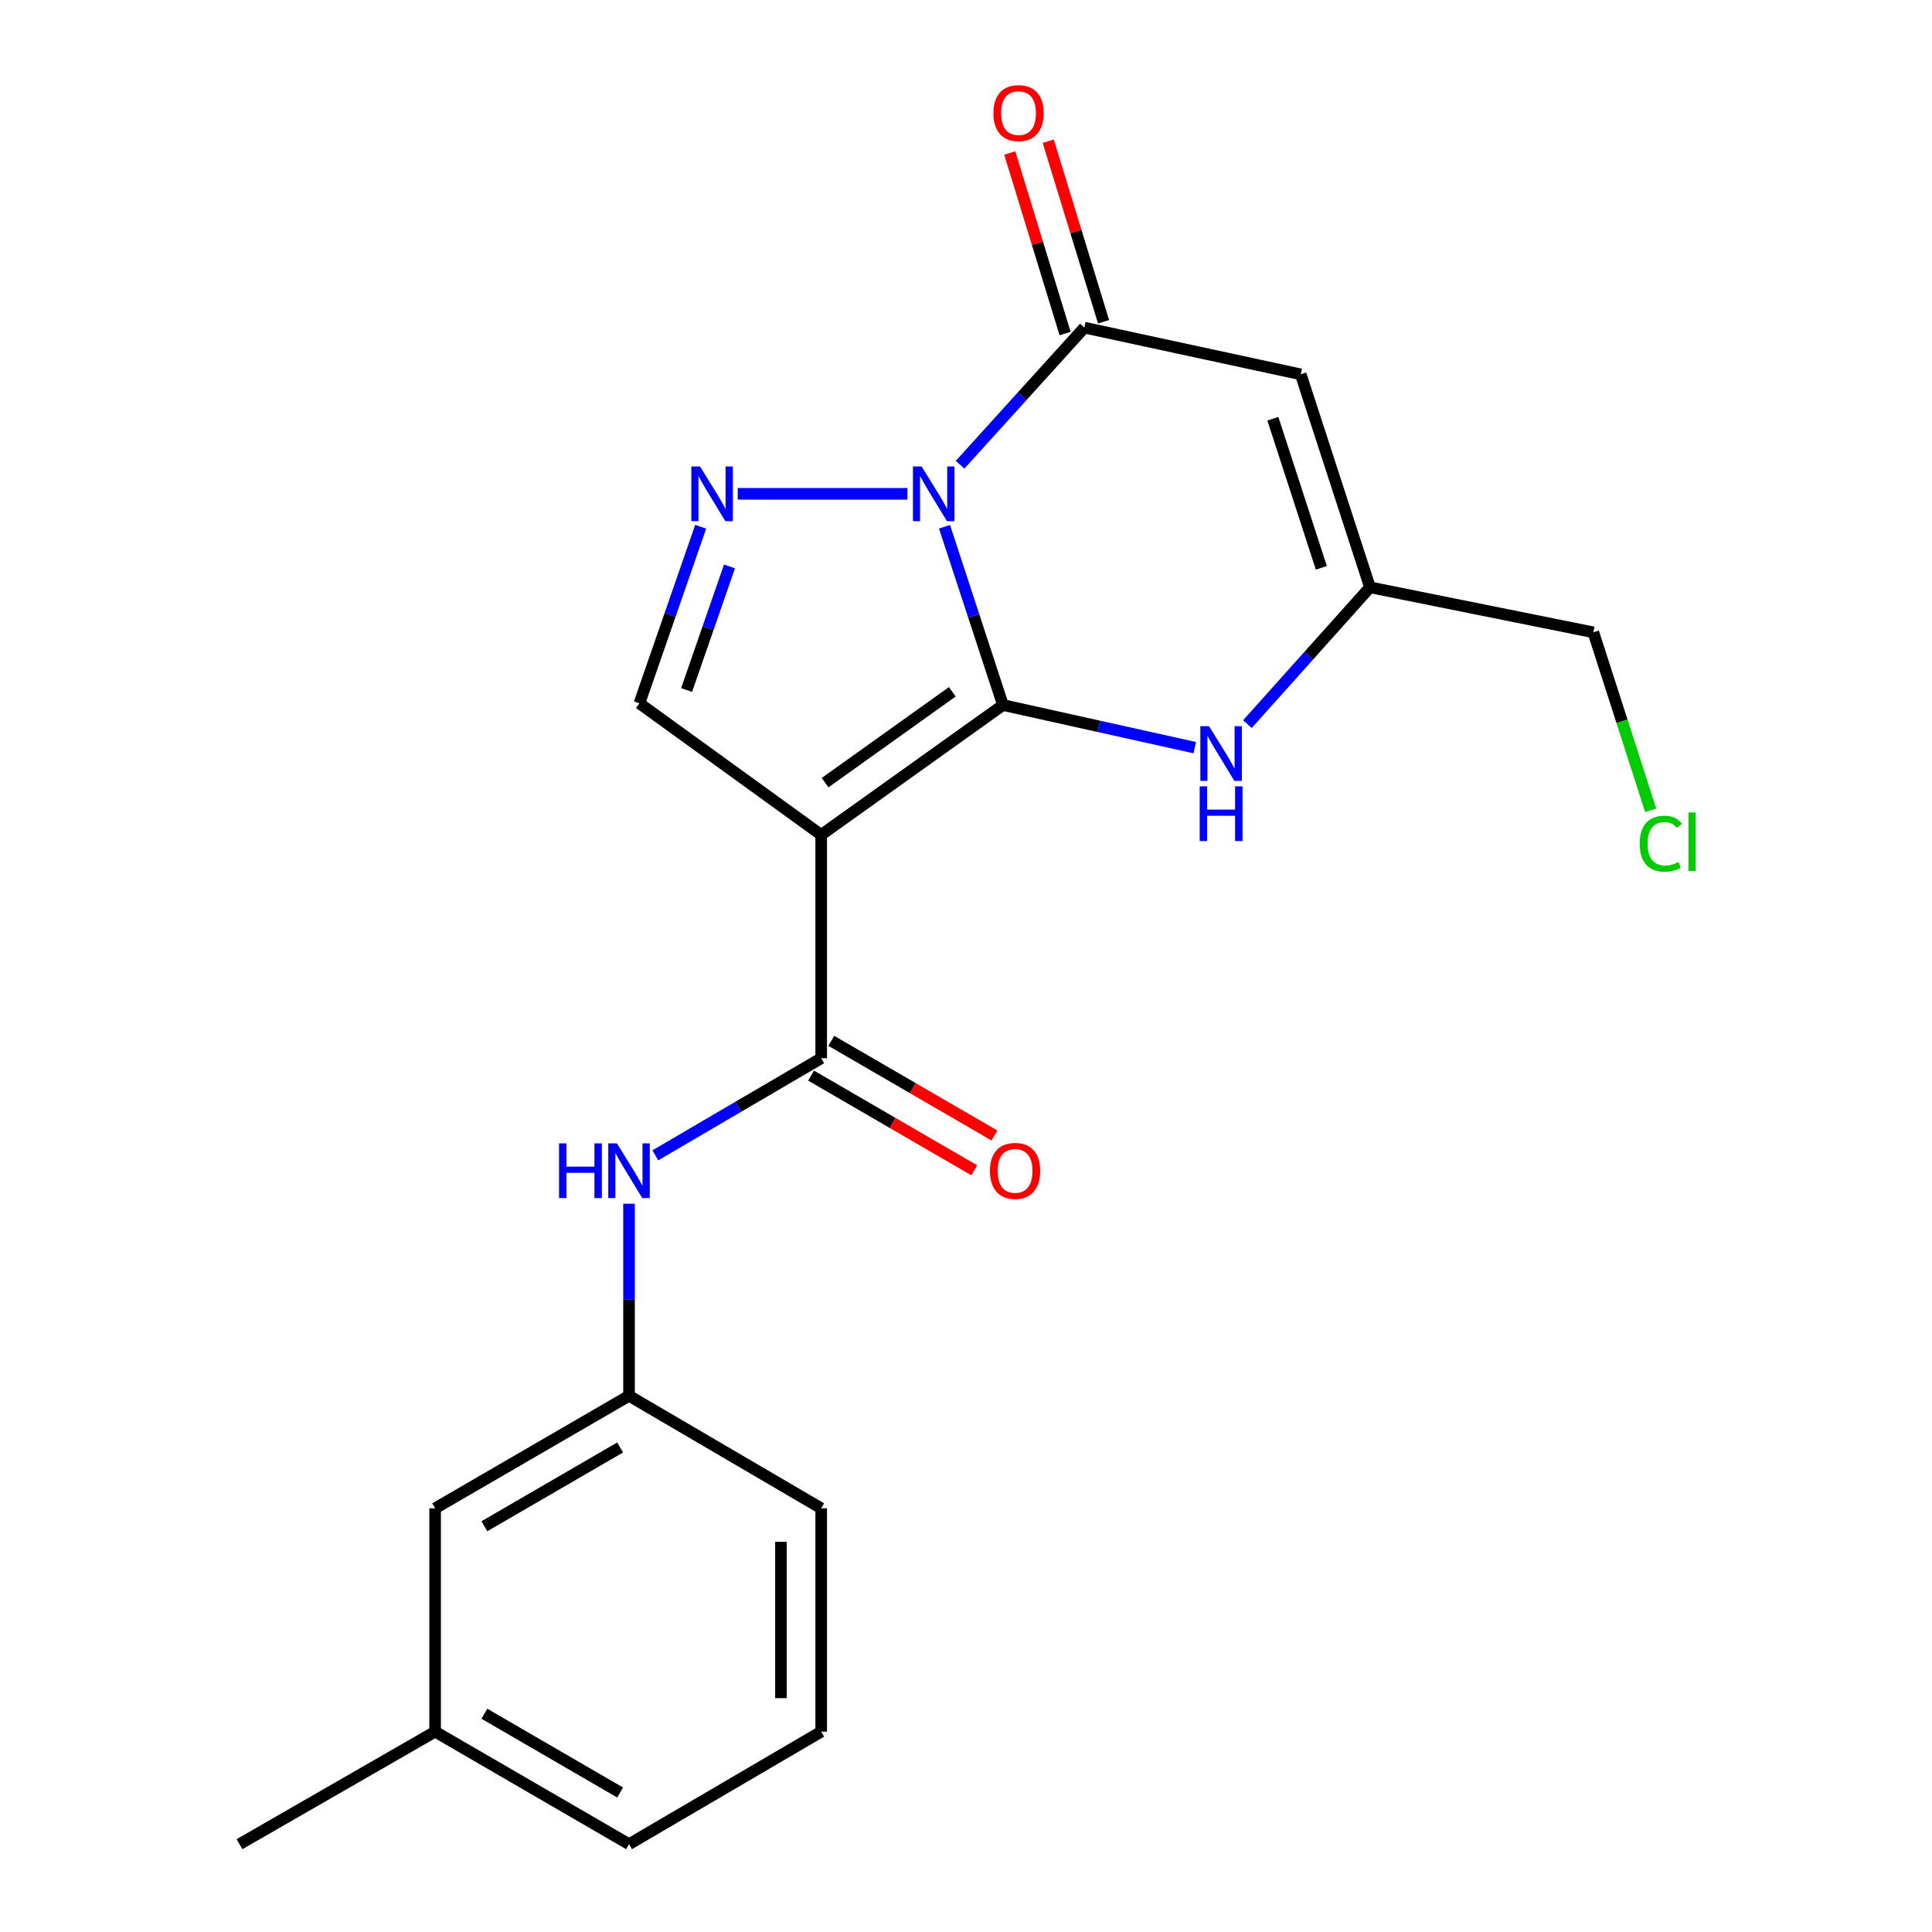 <?xml version='1.0' encoding='iso-8859-1'?>
<svg version='1.1' baseProfile='full'
              xmlns='http://www.w3.org/2000/svg'
                      xmlns:rdkit='http://www.rdkit.org/xml'
                      xmlns:xlink='http://www.w3.org/1999/xlink'
                  xml:space='preserve'
width='1000px' height='1000px' viewBox='0 0 1000 1000'>
<!-- END OF HEADER -->
<rect style='opacity:1.0;fill:#FFFFFF;stroke:none' width='1000' height='1000' x='0' y='0'> </rect>
<path class='bond-0' d='M 519.135,364.927 L 504.005,318.785' style='fill:none;fill-rule:evenodd;stroke:#000000;stroke-width:6px;stroke-linecap:butt;stroke-linejoin:miter;stroke-opacity:1' />
<path class='bond-0' d='M 504.005,318.785 L 488.875,272.643' style='fill:none;fill-rule:evenodd;stroke:#0000FF;stroke-width:6px;stroke-linecap:butt;stroke-linejoin:miter;stroke-opacity:1' />
<path class='bond-1' d='M 519.135,364.927 L 425.048,432.132' style='fill:none;fill-rule:evenodd;stroke:#000000;stroke-width:6px;stroke-linecap:butt;stroke-linejoin:miter;stroke-opacity:1' />
<path class='bond-1' d='M 492.92,358.065 L 427.059,405.109' style='fill:none;fill-rule:evenodd;stroke:#000000;stroke-width:6px;stroke-linecap:butt;stroke-linejoin:miter;stroke-opacity:1' />
<path class='bond-2' d='M 519.135,364.927 L 568.772,375.957' style='fill:none;fill-rule:evenodd;stroke:#000000;stroke-width:6px;stroke-linecap:butt;stroke-linejoin:miter;stroke-opacity:1' />
<path class='bond-2' d='M 568.772,375.957 L 618.409,386.987' style='fill:none;fill-rule:evenodd;stroke:#0000FF;stroke-width:6px;stroke-linecap:butt;stroke-linejoin:miter;stroke-opacity:1' />
<path class='bond-3' d='M 469.681,255.607 L 381.857,255.607' style='fill:none;fill-rule:evenodd;stroke:#0000FF;stroke-width:6px;stroke-linecap:butt;stroke-linejoin:miter;stroke-opacity:1' />
<path class='bond-4' d='M 496.931,240.554 L 529.09,205.069' style='fill:none;fill-rule:evenodd;stroke:#0000FF;stroke-width:6px;stroke-linecap:butt;stroke-linejoin:miter;stroke-opacity:1' />
<path class='bond-4' d='M 529.09,205.069 L 561.25,169.583' style='fill:none;fill-rule:evenodd;stroke:#000000;stroke-width:6px;stroke-linecap:butt;stroke-linejoin:miter;stroke-opacity:1' />
<path class='bond-5' d='M 425.048,432.132 L 425.048,547.733' style='fill:none;fill-rule:evenodd;stroke:#000000;stroke-width:6px;stroke-linecap:butt;stroke-linejoin:miter;stroke-opacity:1' />
<path class='bond-6' d='M 425.048,432.132 L 330.95,364.037' style='fill:none;fill-rule:evenodd;stroke:#000000;stroke-width:6px;stroke-linecap:butt;stroke-linejoin:miter;stroke-opacity:1' />
<path class='bond-7' d='M 362.678,272.637 L 346.814,318.337' style='fill:none;fill-rule:evenodd;stroke:#0000FF;stroke-width:6px;stroke-linecap:butt;stroke-linejoin:miter;stroke-opacity:1' />
<path class='bond-7' d='M 346.814,318.337 L 330.95,364.037' style='fill:none;fill-rule:evenodd;stroke:#000000;stroke-width:6px;stroke-linecap:butt;stroke-linejoin:miter;stroke-opacity:1' />
<path class='bond-7' d='M 377.588,293.174 L 366.484,325.164' style='fill:none;fill-rule:evenodd;stroke:#0000FF;stroke-width:6px;stroke-linecap:butt;stroke-linejoin:miter;stroke-opacity:1' />
<path class='bond-7' d='M 366.484,325.164 L 355.379,357.154' style='fill:none;fill-rule:evenodd;stroke:#000000;stroke-width:6px;stroke-linecap:butt;stroke-linejoin:miter;stroke-opacity:1' />
<path class='bond-8' d='M 571.204,166.533 L 556.884,119.809' style='fill:none;fill-rule:evenodd;stroke:#000000;stroke-width:6px;stroke-linecap:butt;stroke-linejoin:miter;stroke-opacity:1' />
<path class='bond-8' d='M 556.884,119.809 L 542.564,73.085' style='fill:none;fill-rule:evenodd;stroke:#FF0000;stroke-width:6px;stroke-linecap:butt;stroke-linejoin:miter;stroke-opacity:1' />
<path class='bond-8' d='M 551.297,172.634 L 536.977,125.91' style='fill:none;fill-rule:evenodd;stroke:#000000;stroke-width:6px;stroke-linecap:butt;stroke-linejoin:miter;stroke-opacity:1' />
<path class='bond-8' d='M 536.977,125.91 L 522.657,79.186' style='fill:none;fill-rule:evenodd;stroke:#FF0000;stroke-width:6px;stroke-linecap:butt;stroke-linejoin:miter;stroke-opacity:1' />
<path class='bond-9' d='M 561.25,169.583 L 673.254,193.758' style='fill:none;fill-rule:evenodd;stroke:#000000;stroke-width:6px;stroke-linecap:butt;stroke-linejoin:miter;stroke-opacity:1' />
<path class='bond-10' d='M 425.048,547.733 L 382.127,572.865' style='fill:none;fill-rule:evenodd;stroke:#000000;stroke-width:6px;stroke-linecap:butt;stroke-linejoin:miter;stroke-opacity:1' />
<path class='bond-10' d='M 382.127,572.865 L 339.205,597.997' style='fill:none;fill-rule:evenodd;stroke:#0000FF;stroke-width:6px;stroke-linecap:butt;stroke-linejoin:miter;stroke-opacity:1' />
<path class='bond-11' d='M 419.823,556.737 L 462.05,581.243' style='fill:none;fill-rule:evenodd;stroke:#000000;stroke-width:6px;stroke-linecap:butt;stroke-linejoin:miter;stroke-opacity:1' />
<path class='bond-11' d='M 462.05,581.243 L 504.278,605.749' style='fill:none;fill-rule:evenodd;stroke:#FF0000;stroke-width:6px;stroke-linecap:butt;stroke-linejoin:miter;stroke-opacity:1' />
<path class='bond-11' d='M 430.274,538.729 L 472.501,563.235' style='fill:none;fill-rule:evenodd;stroke:#000000;stroke-width:6px;stroke-linecap:butt;stroke-linejoin:miter;stroke-opacity:1' />
<path class='bond-11' d='M 472.501,563.235 L 514.728,587.741' style='fill:none;fill-rule:evenodd;stroke:#FF0000;stroke-width:6px;stroke-linecap:butt;stroke-linejoin:miter;stroke-opacity:1' />
<path class='bond-12' d='M 645.668,374.804 L 677.384,339.398' style='fill:none;fill-rule:evenodd;stroke:#0000FF;stroke-width:6px;stroke-linecap:butt;stroke-linejoin:miter;stroke-opacity:1' />
<path class='bond-12' d='M 677.384,339.398 L 709.1,303.992' style='fill:none;fill-rule:evenodd;stroke:#000000;stroke-width:6px;stroke-linecap:butt;stroke-linejoin:miter;stroke-opacity:1' />
<path class='bond-13' d='M 673.254,193.758 L 709.1,303.992' style='fill:none;fill-rule:evenodd;stroke:#000000;stroke-width:6px;stroke-linecap:butt;stroke-linejoin:miter;stroke-opacity:1' />
<path class='bond-13' d='M 658.831,216.732 L 683.923,293.896' style='fill:none;fill-rule:evenodd;stroke:#000000;stroke-width:6px;stroke-linecap:butt;stroke-linejoin:miter;stroke-opacity:1' />
<path class='bond-14' d='M 709.1,303.992 L 824.713,327.288' style='fill:none;fill-rule:evenodd;stroke:#000000;stroke-width:6px;stroke-linecap:butt;stroke-linejoin:miter;stroke-opacity:1' />
<path class='bond-15' d='M 325.583,623.045 L 325.583,672.755' style='fill:none;fill-rule:evenodd;stroke:#0000FF;stroke-width:6px;stroke-linecap:butt;stroke-linejoin:miter;stroke-opacity:1' />
<path class='bond-15' d='M 325.583,672.755 L 325.583,722.464' style='fill:none;fill-rule:evenodd;stroke:#000000;stroke-width:6px;stroke-linecap:butt;stroke-linejoin:miter;stroke-opacity:1' />
<path class='bond-16' d='M 325.583,722.464 L 225.216,780.704' style='fill:none;fill-rule:evenodd;stroke:#000000;stroke-width:6px;stroke-linecap:butt;stroke-linejoin:miter;stroke-opacity:1' />
<path class='bond-16' d='M 320.978,749.209 L 250.721,789.977' style='fill:none;fill-rule:evenodd;stroke:#000000;stroke-width:6px;stroke-linecap:butt;stroke-linejoin:miter;stroke-opacity:1' />
<path class='bond-17' d='M 325.583,722.464 L 425.048,780.704' style='fill:none;fill-rule:evenodd;stroke:#000000;stroke-width:6px;stroke-linecap:butt;stroke-linejoin:miter;stroke-opacity:1' />
<path class='bond-18' d='M 225.216,780.704 L 225.216,896.305' style='fill:none;fill-rule:evenodd;stroke:#000000;stroke-width:6px;stroke-linecap:butt;stroke-linejoin:miter;stroke-opacity:1' />
<path class='bond-19' d='M 824.713,327.288 L 839.552,373.349' style='fill:none;fill-rule:evenodd;stroke:#000000;stroke-width:6px;stroke-linecap:butt;stroke-linejoin:miter;stroke-opacity:1' />
<path class='bond-19' d='M 839.552,373.349 L 854.391,419.41' style='fill:none;fill-rule:evenodd;stroke:#00CC00;stroke-width:6px;stroke-linecap:butt;stroke-linejoin:miter;stroke-opacity:1' />
<path class='bond-20' d='M 225.216,896.305 L 123.958,954.545' style='fill:none;fill-rule:evenodd;stroke:#000000;stroke-width:6px;stroke-linecap:butt;stroke-linejoin:miter;stroke-opacity:1' />
<path class='bond-21' d='M 225.216,896.305 L 325.583,954.545' style='fill:none;fill-rule:evenodd;stroke:#000000;stroke-width:6px;stroke-linecap:butt;stroke-linejoin:miter;stroke-opacity:1' />
<path class='bond-21' d='M 250.721,887.033 L 320.978,927.801' style='fill:none;fill-rule:evenodd;stroke:#000000;stroke-width:6px;stroke-linecap:butt;stroke-linejoin:miter;stroke-opacity:1' />
<path class='bond-22' d='M 425.048,896.305 L 425.048,780.704' style='fill:none;fill-rule:evenodd;stroke:#000000;stroke-width:6px;stroke-linecap:butt;stroke-linejoin:miter;stroke-opacity:1' />
<path class='bond-22' d='M 404.228,878.965 L 404.228,798.045' style='fill:none;fill-rule:evenodd;stroke:#000000;stroke-width:6px;stroke-linecap:butt;stroke-linejoin:miter;stroke-opacity:1' />
<path class='bond-23' d='M 425.048,896.305 L 325.583,954.545' style='fill:none;fill-rule:evenodd;stroke:#000000;stroke-width:6px;stroke-linecap:butt;stroke-linejoin:miter;stroke-opacity:1' />
<path  class='atom-1' d='M 477.028 241.447
L 486.308 256.447
Q 487.228 257.927, 488.708 260.607
Q 490.188 263.287, 490.268 263.447
L 490.268 241.447
L 494.028 241.447
L 494.028 269.767
L 490.148 269.767
L 480.188 253.367
Q 479.028 251.447, 477.788 249.247
Q 476.588 247.047, 476.228 246.367
L 476.228 269.767
L 472.548 269.767
L 472.548 241.447
L 477.028 241.447
' fill='#0000FF'/>
<path  class='atom-3' d='M 362.33 241.447
L 371.61 256.447
Q 372.53 257.927, 374.01 260.607
Q 375.49 263.287, 375.57 263.447
L 375.57 241.447
L 379.33 241.447
L 379.33 269.767
L 375.45 269.767
L 365.49 253.367
Q 364.33 251.447, 363.09 249.247
Q 361.89 247.047, 361.53 246.367
L 361.53 269.767
L 357.85 269.767
L 357.85 241.447
L 362.33 241.447
' fill='#0000FF'/>
<path  class='atom-6' d='M 625.78 375.856
L 635.06 390.856
Q 635.98 392.336, 637.46 395.016
Q 638.94 397.696, 639.02 397.856
L 639.02 375.856
L 642.78 375.856
L 642.78 404.176
L 638.9 404.176
L 628.94 387.776
Q 627.78 385.856, 626.54 383.656
Q 625.34 381.456, 624.98 380.776
L 624.98 404.176
L 621.3 404.176
L 621.3 375.856
L 625.78 375.856
' fill='#0000FF'/>
<path  class='atom-6' d='M 620.96 407.008
L 624.8 407.008
L 624.8 419.048
L 639.28 419.048
L 639.28 407.008
L 643.12 407.008
L 643.12 435.328
L 639.28 435.328
L 639.28 422.248
L 624.8 422.248
L 624.8 435.328
L 620.96 435.328
L 620.96 407.008
' fill='#0000FF'/>
<path  class='atom-10' d='M 289.363 591.813
L 293.203 591.813
L 293.203 603.853
L 307.683 603.853
L 307.683 591.813
L 311.523 591.813
L 311.523 620.133
L 307.683 620.133
L 307.683 607.053
L 293.203 607.053
L 293.203 620.133
L 289.363 620.133
L 289.363 591.813
' fill='#0000FF'/>
<path  class='atom-10' d='M 319.323 591.813
L 328.603 606.813
Q 329.523 608.293, 331.003 610.973
Q 332.483 613.653, 332.563 613.813
L 332.563 591.813
L 336.323 591.813
L 336.323 620.133
L 332.443 620.133
L 322.483 603.733
Q 321.323 601.813, 320.083 599.613
Q 318.883 597.413, 318.523 596.733
L 318.523 620.133
L 314.843 620.133
L 314.843 591.813
L 319.323 591.813
' fill='#0000FF'/>
<path  class='atom-11' d='M 514.197 58.55
Q 514.197 51.75, 517.557 47.95
Q 520.917 44.15, 527.197 44.15
Q 533.477 44.15, 536.837 47.95
Q 540.197 51.75, 540.197 58.55
Q 540.197 65.43, 536.797 69.35
Q 533.397 73.23, 527.197 73.23
Q 520.957 73.23, 517.557 69.35
Q 514.197 65.47, 514.197 58.55
M 527.197 70.03
Q 531.517 70.03, 533.837 67.15
Q 536.197 64.23, 536.197 58.55
Q 536.197 52.99, 533.837 50.19
Q 531.517 47.35, 527.197 47.35
Q 522.877 47.35, 520.517 50.15
Q 518.197 52.95, 518.197 58.55
Q 518.197 64.27, 520.517 67.15
Q 522.877 70.03, 527.197 70.03
' fill='#FF0000'/>
<path  class='atom-12' d='M 512.404 606.053
Q 512.404 599.253, 515.764 595.453
Q 519.124 591.653, 525.404 591.653
Q 531.684 591.653, 535.044 595.453
Q 538.404 599.253, 538.404 606.053
Q 538.404 612.933, 535.004 616.853
Q 531.604 620.733, 525.404 620.733
Q 519.164 620.733, 515.764 616.853
Q 512.404 612.973, 512.404 606.053
M 525.404 617.533
Q 529.724 617.533, 532.044 614.653
Q 534.404 611.733, 534.404 606.053
Q 534.404 600.493, 532.044 597.693
Q 529.724 594.853, 525.404 594.853
Q 521.084 594.853, 518.724 597.653
Q 516.404 600.453, 516.404 606.053
Q 516.404 611.773, 518.724 614.653
Q 521.084 617.533, 525.404 617.533
' fill='#FF0000'/>
<path  class='atom-17' d='M 848.725 436.697
Q 848.725 429.657, 852.005 425.977
Q 855.325 422.257, 861.605 422.257
Q 867.445 422.257, 870.565 426.377
L 867.925 428.537
Q 865.645 425.537, 861.605 425.537
Q 857.325 425.537, 855.045 428.417
Q 852.805 431.257, 852.805 436.697
Q 852.805 442.297, 855.125 445.177
Q 857.485 448.057, 862.045 448.057
Q 865.165 448.057, 868.805 446.177
L 869.925 449.177
Q 868.445 450.137, 866.205 450.697
Q 863.965 451.257, 861.485 451.257
Q 855.325 451.257, 852.005 447.497
Q 848.725 443.737, 848.725 436.697
' fill='#00CC00'/>
<path  class='atom-17' d='M 874.005 420.537
L 877.685 420.537
L 877.685 450.897
L 874.005 450.897
L 874.005 420.537
' fill='#00CC00'/>
</svg>
